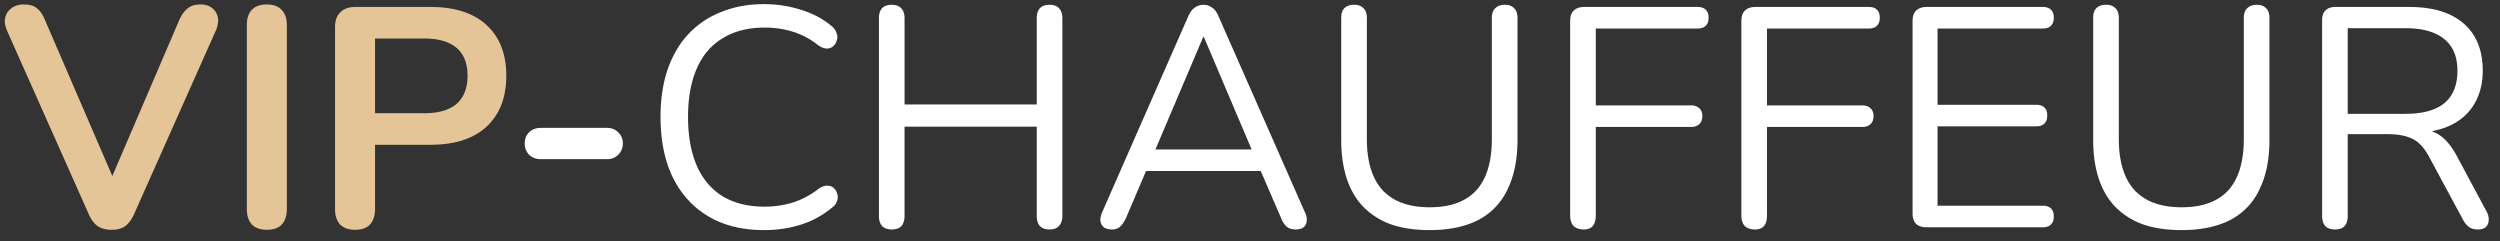 <svg width="176" height="17" fill="none" xmlns="http://www.w3.org/2000/svg"><rect width="100%" height="100%" fill="#333333" stroke="none"/><path d="M7.854 16.176c-.396 0-.726-.088-.99-.264-.25-.19-.455-.47-.616-.836L.506 2.184c-.161-.367-.205-.69-.132-.968C.447.937.601.717.836.556a1.44 1.44 0 01.836-.242c.425 0 .74.095.946.286.22.176.403.447.55.814l5.214 12.078h-.946l5.192-12.1c.161-.352.352-.616.572-.792.22-.19.528-.286.924-.286.323 0 .587.08.792.242.22.161.36.381.418.66.059.279.007.601-.154.968L9.438 15.076c-.161.367-.367.645-.616.836-.235.176-.557.264-.968.264zm10.932 0c-.455 0-.807-.125-1.056-.374-.235-.264-.352-.623-.352-1.078V1.766c0-.47.117-.829.352-1.078.249-.25.6-.374 1.056-.374.454 0 .799.125 1.034.374.249.25.374.609.374 1.078v12.958c0 .455-.118.814-.352 1.078-.235.25-.587.374-1.056.374zm6.209 0c-.455 0-.807-.125-1.056-.374-.235-.264-.352-.623-.352-1.078V1.92c0-.47.124-.821.374-1.056.249-.25.6-.374 1.056-.374h5.302c1.7 0 3.014.425 3.938 1.276.924.85 1.386 2.039 1.386 3.564s-.462 2.72-1.386 3.586c-.924.85-2.237 1.276-3.938 1.276h-3.916v4.532c0 .455-.118.814-.352 1.078-.235.25-.587.374-1.056.374zm1.408-8.206h3.476c.997 0 1.752-.22 2.266-.66.513-.455.77-1.115.77-1.98s-.257-1.518-.77-1.958c-.514-.44-1.27-.66-2.266-.66h-3.476V7.97z" fill="#E5C597"/><path d="M38.063 11.204c-.323 0-.594-.103-.814-.308a1.12 1.12 0 01-.308-.792c0-.323.103-.587.308-.792.22-.205.491-.308.814-.308h4.686c.308 0 .565.103.77.308.22.205.33.47.33.792 0 .308-.11.572-.33.792a1.045 1.045 0 01-.77.308h-4.686zm15.721 4.994c-1.525 0-2.83-.323-3.916-.968-1.085-.645-1.921-1.562-2.508-2.75-.572-1.188-.858-2.603-.858-4.246 0-1.232.161-2.332.484-3.3.338-.983.814-1.811 1.43-2.486a6.25 6.25 0 012.31-1.584c.91-.381 1.929-.572 3.058-.572.91 0 1.775.132 2.596.396.822.25 1.533.623 2.134 1.122.19.147.316.315.374.506a.73.73 0 01.022.528.85.85 0 01-.264.418.644.644 0 01-.44.154c-.176 0-.374-.073-.594-.22a5.432 5.432 0 00-1.738-.946 6.573 6.573 0 00-2.046-.308c-1.159 0-2.141.25-2.948.748-.806.484-1.415 1.195-1.826 2.134-.41.939-.616 2.075-.616 3.41s.206 2.479.616 3.432c.41.939 1.02 1.657 1.826 2.156.807.484 1.79.726 2.948.726.719 0 1.4-.103 2.046-.308a6.02 6.02 0 001.782-.968c.22-.147.418-.213.594-.198.176 0 .323.051.44.154a.788.788 0 01.242.396.75.75 0 010 .506.83.83 0 01-.33.462 6.43 6.43 0 01-2.178 1.21 8.579 8.579 0 01-2.64.396zm8.995-.044c-.293 0-.52-.08-.682-.242-.147-.176-.22-.41-.22-.704V1.282c0-.308.073-.543.22-.704.161-.161.389-.242.682-.242.293 0 .513.08.66.242.161.161.242.396.242.704v6.072h9.306V1.282c0-.308.073-.543.22-.704.161-.161.389-.242.682-.242.293 0 .513.08.66.242.161.161.242.396.242.704v13.926c0 .293-.08.528-.242.704-.147.161-.367.242-.66.242-.293 0-.52-.08-.682-.242-.147-.176-.22-.41-.22-.704V8.916H63.68v6.292c0 .293-.073.528-.22.704-.147.161-.374.242-.682.242zm15.504 0c-.234 0-.425-.051-.572-.154a.733.733 0 01-.242-.44c-.014-.19.03-.403.132-.638l6.05-13.772c.132-.293.286-.499.462-.616a1.06 1.06 0 01.616-.198c.22 0 .418.066.594.198.19.117.345.323.462.616l6.072 13.772c.118.235.162.447.132.638a.585.585 0 01-.22.44c-.132.103-.315.154-.55.154-.264 0-.476-.066-.638-.198a1.6 1.6 0 01-.396-.616l-1.628-3.762.88.462h-9.46l.902-.462-1.606 3.762c-.132.279-.271.484-.418.616a.822.822 0 01-.572.198zm6.424-13.552l-3.542 8.338-.528-.418h8.14l-.484.418-3.542-8.338h-.044zm15.942 13.596c-1.026 0-1.928-.132-2.706-.396a5.235 5.235 0 01-1.936-1.21c-.528-.543-.924-1.21-1.188-2.002-.264-.792-.396-1.701-.396-2.728V1.26c0-.308.073-.535.22-.682.162-.161.389-.242.682-.242.293 0 .513.08.66.242.162.147.242.374.242.682v8.514c0 1.613.374 2.823 1.122 3.63.748.792 1.848 1.188 3.3 1.188 1.452 0 2.545-.396 3.278-1.188.733-.807 1.1-2.017 1.1-3.63V1.26c0-.308.081-.535.242-.682.161-.161.389-.242.682-.242.279 0 .491.08.638.242.161.147.242.374.242.682v8.602c0 1.364-.235 2.523-.704 3.476a4.61 4.61 0 01-2.068 2.156c-.924.47-2.061.704-3.41.704zm10.858-.044c-.308 0-.55-.08-.726-.242-.161-.176-.242-.425-.242-.748V1.48c0-.323.081-.565.242-.726.176-.176.425-.264.748-.264h7.986c.249 0 .44.066.572.198.132.132.198.315.198.55 0 .25-.066.44-.198.572-.132.132-.323.198-.572.198h-7.172V7.42h6.71c.249 0 .44.066.572.198.147.132.22.315.22.55 0 .25-.073.44-.22.572-.132.132-.323.198-.572.198h-6.71v6.226c0 .66-.279.99-.836.99zm12.053 0c-.308 0-.55-.08-.726-.242-.162-.176-.242-.425-.242-.748V1.48c0-.323.08-.565.242-.726.176-.176.425-.264.748-.264h7.986c.249 0 .44.066.572.198.132.132.198.315.198.55 0 .25-.066.44-.198.572-.132.132-.323.198-.572.198h-7.172V7.42h6.71c.249 0 .44.066.572.198.146.132.22.315.22.55 0 .25-.074.44-.22.572-.132.132-.323.198-.572.198h-6.71v6.226c0 .66-.279.99-.836.99zM135.634 16c-.322 0-.572-.08-.748-.242-.161-.176-.242-.425-.242-.748V1.48c0-.323.081-.565.242-.726.176-.176.426-.264.748-.264h8.184c.25 0 .44.066.572.198.132.132.198.315.198.55 0 .25-.066.44-.198.572-.132.132-.322.198-.572.198h-7.414v5.368h6.952c.25 0 .44.066.572.198.132.117.198.3.198.55 0 .25-.066.44-.198.572-.132.132-.322.198-.572.198h-6.952v5.588h7.414c.25 0 .44.066.572.198.132.132.198.315.198.55 0 .25-.066.44-.198.572-.132.132-.322.198-.572.198h-8.184zm17.953.198c-1.027 0-1.929-.132-2.706-.396a5.232 5.232 0 01-1.936-1.21c-.528-.543-.924-1.21-1.188-2.002-.264-.792-.396-1.701-.396-2.728V1.26c0-.308.073-.535.22-.682.161-.161.388-.242.682-.242.293 0 .513.08.66.242.161.147.242.374.242.682v8.514c0 1.613.374 2.823 1.122 3.63.748.792 1.848 1.188 3.3 1.188 1.452 0 2.544-.396 3.278-1.188.733-.807 1.1-2.017 1.1-3.63V1.26c0-.308.08-.535.242-.682.161-.161.388-.242.682-.242.278 0 .491.08.638.242.161.147.242.374.242.682v8.602c0 1.364-.235 2.523-.704 3.476a4.61 4.61 0 01-2.068 2.156c-.924.47-2.061.704-3.41.704zm10.792-.044c-.294 0-.521-.08-.682-.242-.147-.176-.22-.41-.22-.704V1.414c0-.308.08-.535.242-.682.161-.161.388-.242.682-.242h5.214c1.657 0 2.933.389 3.828 1.166.894.777 1.342 1.885 1.342 3.322 0 .91-.206 1.701-.616 2.376-.396.66-.983 1.166-1.76 1.518-.778.337-1.709.506-2.794.506l.22-.286h.44c.572 0 1.07.147 1.496.44.425.293.814.763 1.166 1.408l2.112 3.938c.117.205.168.41.154.616a.66.66 0 01-.198.484c-.132.117-.323.176-.572.176-.25 0-.455-.059-.616-.176a1.449 1.449 0 01-.418-.506l-2.398-4.444c-.338-.63-.726-1.049-1.166-1.254-.44-.22-1.02-.33-1.738-.33h-2.816v5.764c0 .293-.074.528-.22.704-.147.161-.374.242-.682.242zm.902-8.14h4.07c1.202 0 2.112-.25 2.728-.748.616-.513.924-1.276.924-2.288 0-.983-.308-1.723-.924-2.222-.616-.513-1.526-.77-2.728-.77h-4.07v6.028z" fill="#fff"/></svg>